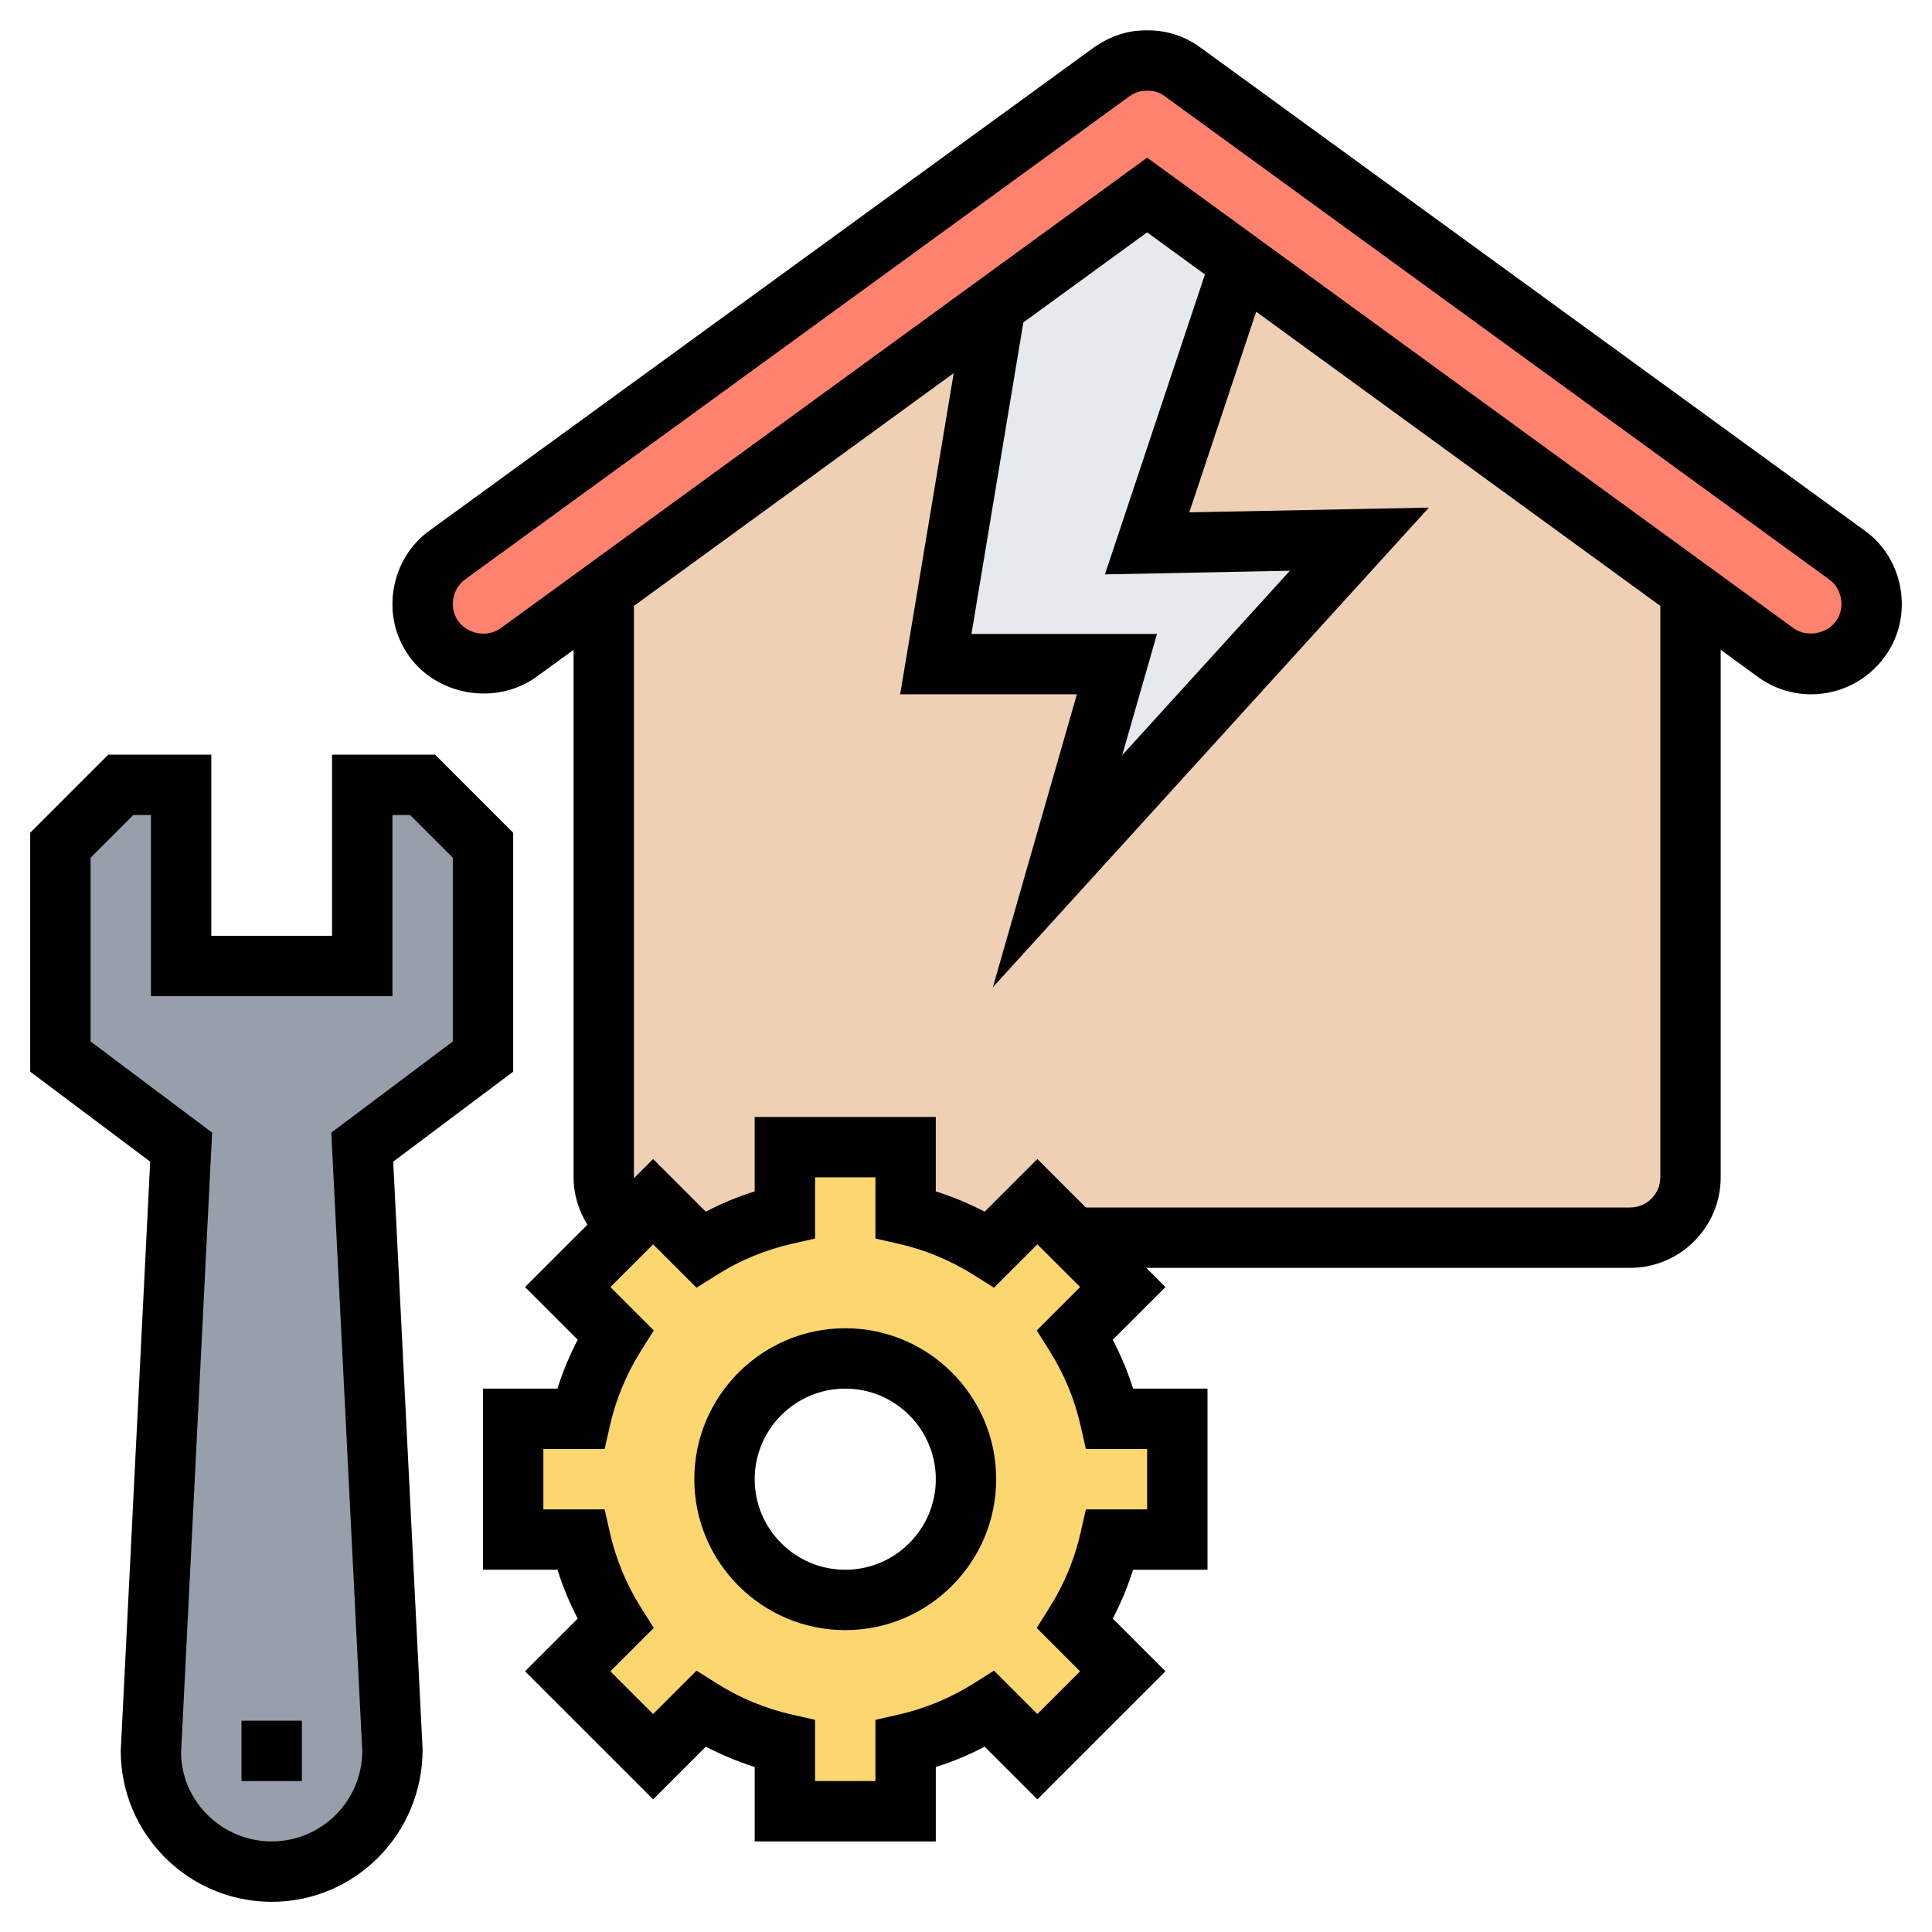 <svg id="_x33_0" enable-background="new 0 0 64 64" height="512" viewBox="0 0 64 64" width="512" xmlns="http://www.w3.org/2000/svg"><path d="m38 6.46-5.02 3.65-13.19 9.6.21.29v19c0 .67.33 1.26.83 1.62l.81-.81 1.58 1.58c.84-.54 1.78-.93 2.78-1.16v-2.23h4v2.23c1 .23 1.94.62 2.78 1.16l1.58-1.58 1.19 1.19h18.45c1.1 0 2-.9 2-2v-19l.21-.29z" fill="#f0d0b4"/><path d="m32.98 10.11-13.19 9.6-2.63 1.92c-.34.24-.74.37-1.16.37-.64 0-1.25-.31-1.63-.84-.31-.43-.43-.96-.34-1.49s.37-.99.81-1.3l22-16c.26-.18.56-.31.88-.35.09-.01.19-.02.28-.02s.19.01.28.02c.32.04.62.16.88.35l22 16c.44.31.72.77.81 1.3s-.03 1.06-.34 1.49c-.38.53-.99.84-1.63.84-.42 0-.82-.13-1.16-.37l-2.63-1.92-15.04-10.94-3.17-2.31z" fill="#ff826e"/><path d="m45.03 17.86-10 11 1.97-6.86h-6l1.98-11.89 5.02-3.65 3.17 2.31-.17.23-3 9z" fill="#e6e9ed"/><path d="m12 38 1 20c0 1.1-.45 2.1-1.17 2.83-.73.72-1.73 1.17-2.83 1.17s-2.1-.45-2.83-1.17c-.72-.73-1.17-1.73-1.17-2.83l1-20-4-3v-7l2-2h2v6h6v-6h2l2 2v7z" fill="#969faa"/><path d="m23.22 41.39c.84-.54 1.78-.93 2.78-1.16v-2.23h4v2.23c1 .23 1.94.62 2.78 1.16l1.58-1.58 1.19 1.19 1.64 1.64-1.58 1.58c.54.84.93 1.78 1.16 2.78h2.23v4h-2.23c-.23 1-.62 1.94-1.16 2.78l1.58 1.58-2.83 2.83-1.58-1.58c-.84.54-1.78.93-2.78 1.16v2.23h-4v-2.23c-1-.23-1.94-.62-2.78-1.16l-1.58 1.58-2.83-2.83 1.58-1.58c-.54-.84-.93-1.78-1.16-2.78h-2.23v-4h2.23c.23-1 .62-1.94 1.16-2.78l-1.58-1.58 2.02-2.02.81-.81zm8.78 7.61c0-2.21-1.79-4-4-4s-4 1.79-4 4 1.79 4 4 4 4-1.79 4-4z" fill="#fcd770"/><path d="m62.957 19.503c-.135-.8-.569-1.493-1.208-1.941l-21.999-15.999c-.396-.29-.861-.476-1.363-.538-.25-.027-.509-.029-.792.002-.457.057-.914.237-1.344.534l-21.987 15.99c-.652.458-1.085 1.151-1.221 1.95-.136.798.047 1.595.513 2.24.929 1.298 2.859 1.639 4.191.696l1.253-.91v17.473c0 .565.17 1.104.458 1.571l-2.065 2.064 1.745 1.745c-.272.52-.497 1.062-.672 1.619h-2.466v6h2.466c.176.558.4 1.1.672 1.619l-1.745 1.745 4.243 4.242 1.745-1.745c.52.272 1.061.497 1.619.673v2.467h6v-2.466c.558-.176 1.099-.4 1.619-.673l1.745 1.745 4.243-4.242-1.745-1.745c.272-.52.497-1.062.672-1.619h2.466v-6h-2.466c-.176-.558-.4-1.1-.672-1.619l1.745-1.745-.636-.636h16.029c1.654 0 3-1.346 3-3v-17.474l1.264.92c.512.363 1.112.554 1.737.554.965 0 1.878-.47 2.442-1.257.467-.647.649-1.443.514-2.24zm-24.957 28.497v2h-2.029l-.177.778c-.199.876-.545 1.708-1.027 2.474l-.425.676 1.437 1.437-1.415 1.414-1.437-1.437-.676.426c-.765.481-1.597.827-2.474 1.027l-.777.177v2.028h-2v-2.028l-.778-.177c-.876-.2-1.709-.546-2.474-1.027l-.676-.426-1.437 1.437-1.415-1.414 1.437-1.437-.425-.676c-.482-.766-.828-1.598-1.027-2.474l-.176-.778h-2.029v-2h2.029l.177-.778c.199-.876.545-1.708 1.027-2.474l.425-.676-1.437-1.437 1.415-1.414 1.437 1.437.676-.426c.765-.481 1.597-.827 2.474-1.027l.777-.177v-2.028h2v2.028l.778.177c.876.2 1.709.546 2.474 1.027l.676.426 1.437-1.437 1.415 1.414-1.437 1.437.425.676c.482.766.828 1.598 1.027 2.474l.176.778zm17-9c0 .552-.449 1-1 1h-18.03l-1.607-1.606-1.745 1.745c-.52-.272-1.061-.497-1.619-.673v-2.466h-6v2.466c-.558.176-1.099.4-1.619.673l-1.745-1.745-.633.633c.001-.01-.002-.018-.002-.027v-18.929l10.593-7.71-1.774 10.639h5.854l-2.784 9.705 14.445-15.89-7.937.157 2.216-6.646 13.387 9.745zm-22.819-18 1.719-10.319 4.1-2.984 1.915 1.394-3.312 9.936 6.126-.12-5.555 6.11 1.153-4.017zm28.639-.425-.002.003c-.312.434-.978.534-1.389.243l-21.429-15.598-21.418 15.59c-.44.312-1.086.201-1.402-.238-.152-.21-.21-.472-.165-.738.046-.273.185-.498.413-.658l21.98-15.985c.146-.102.297-.164.419-.18.111-.012.251-.01.329-.002.15.019.289.074.416.167l22.014 16.01c.215.15.353.375.399.649.045.266-.013.527-.165.737z"/><path d="m17 35.5v-7.914l-2.586-2.586h-3.414v6h-4v-6h-3.414l-2.586 2.586v7.914l3.975 2.981-.975 19.519c0 2.757 2.243 5 5 5s5-2.243 4.999-5.05l-.973-19.469zm-5 22.5c0 1.654-1.346 3-3 3s-3-1.346-3.001-2.95l1.027-20.531-4.026-3.019v-6.086l1.414-1.414h.586v6h8v-6h.586l1.414 1.414v6.086l-4.025 3.019z"/><path d="m8 57h2v2h-2z"/><path d="m28 44c-2.757 0-5 2.243-5 5s2.243 5 5 5 5-2.243 5-5-2.243-5-5-5zm0 8c-1.654 0-3-1.346-3-3s1.346-3 3-3 3 1.346 3 3-1.346 3-3 3z"/></svg>